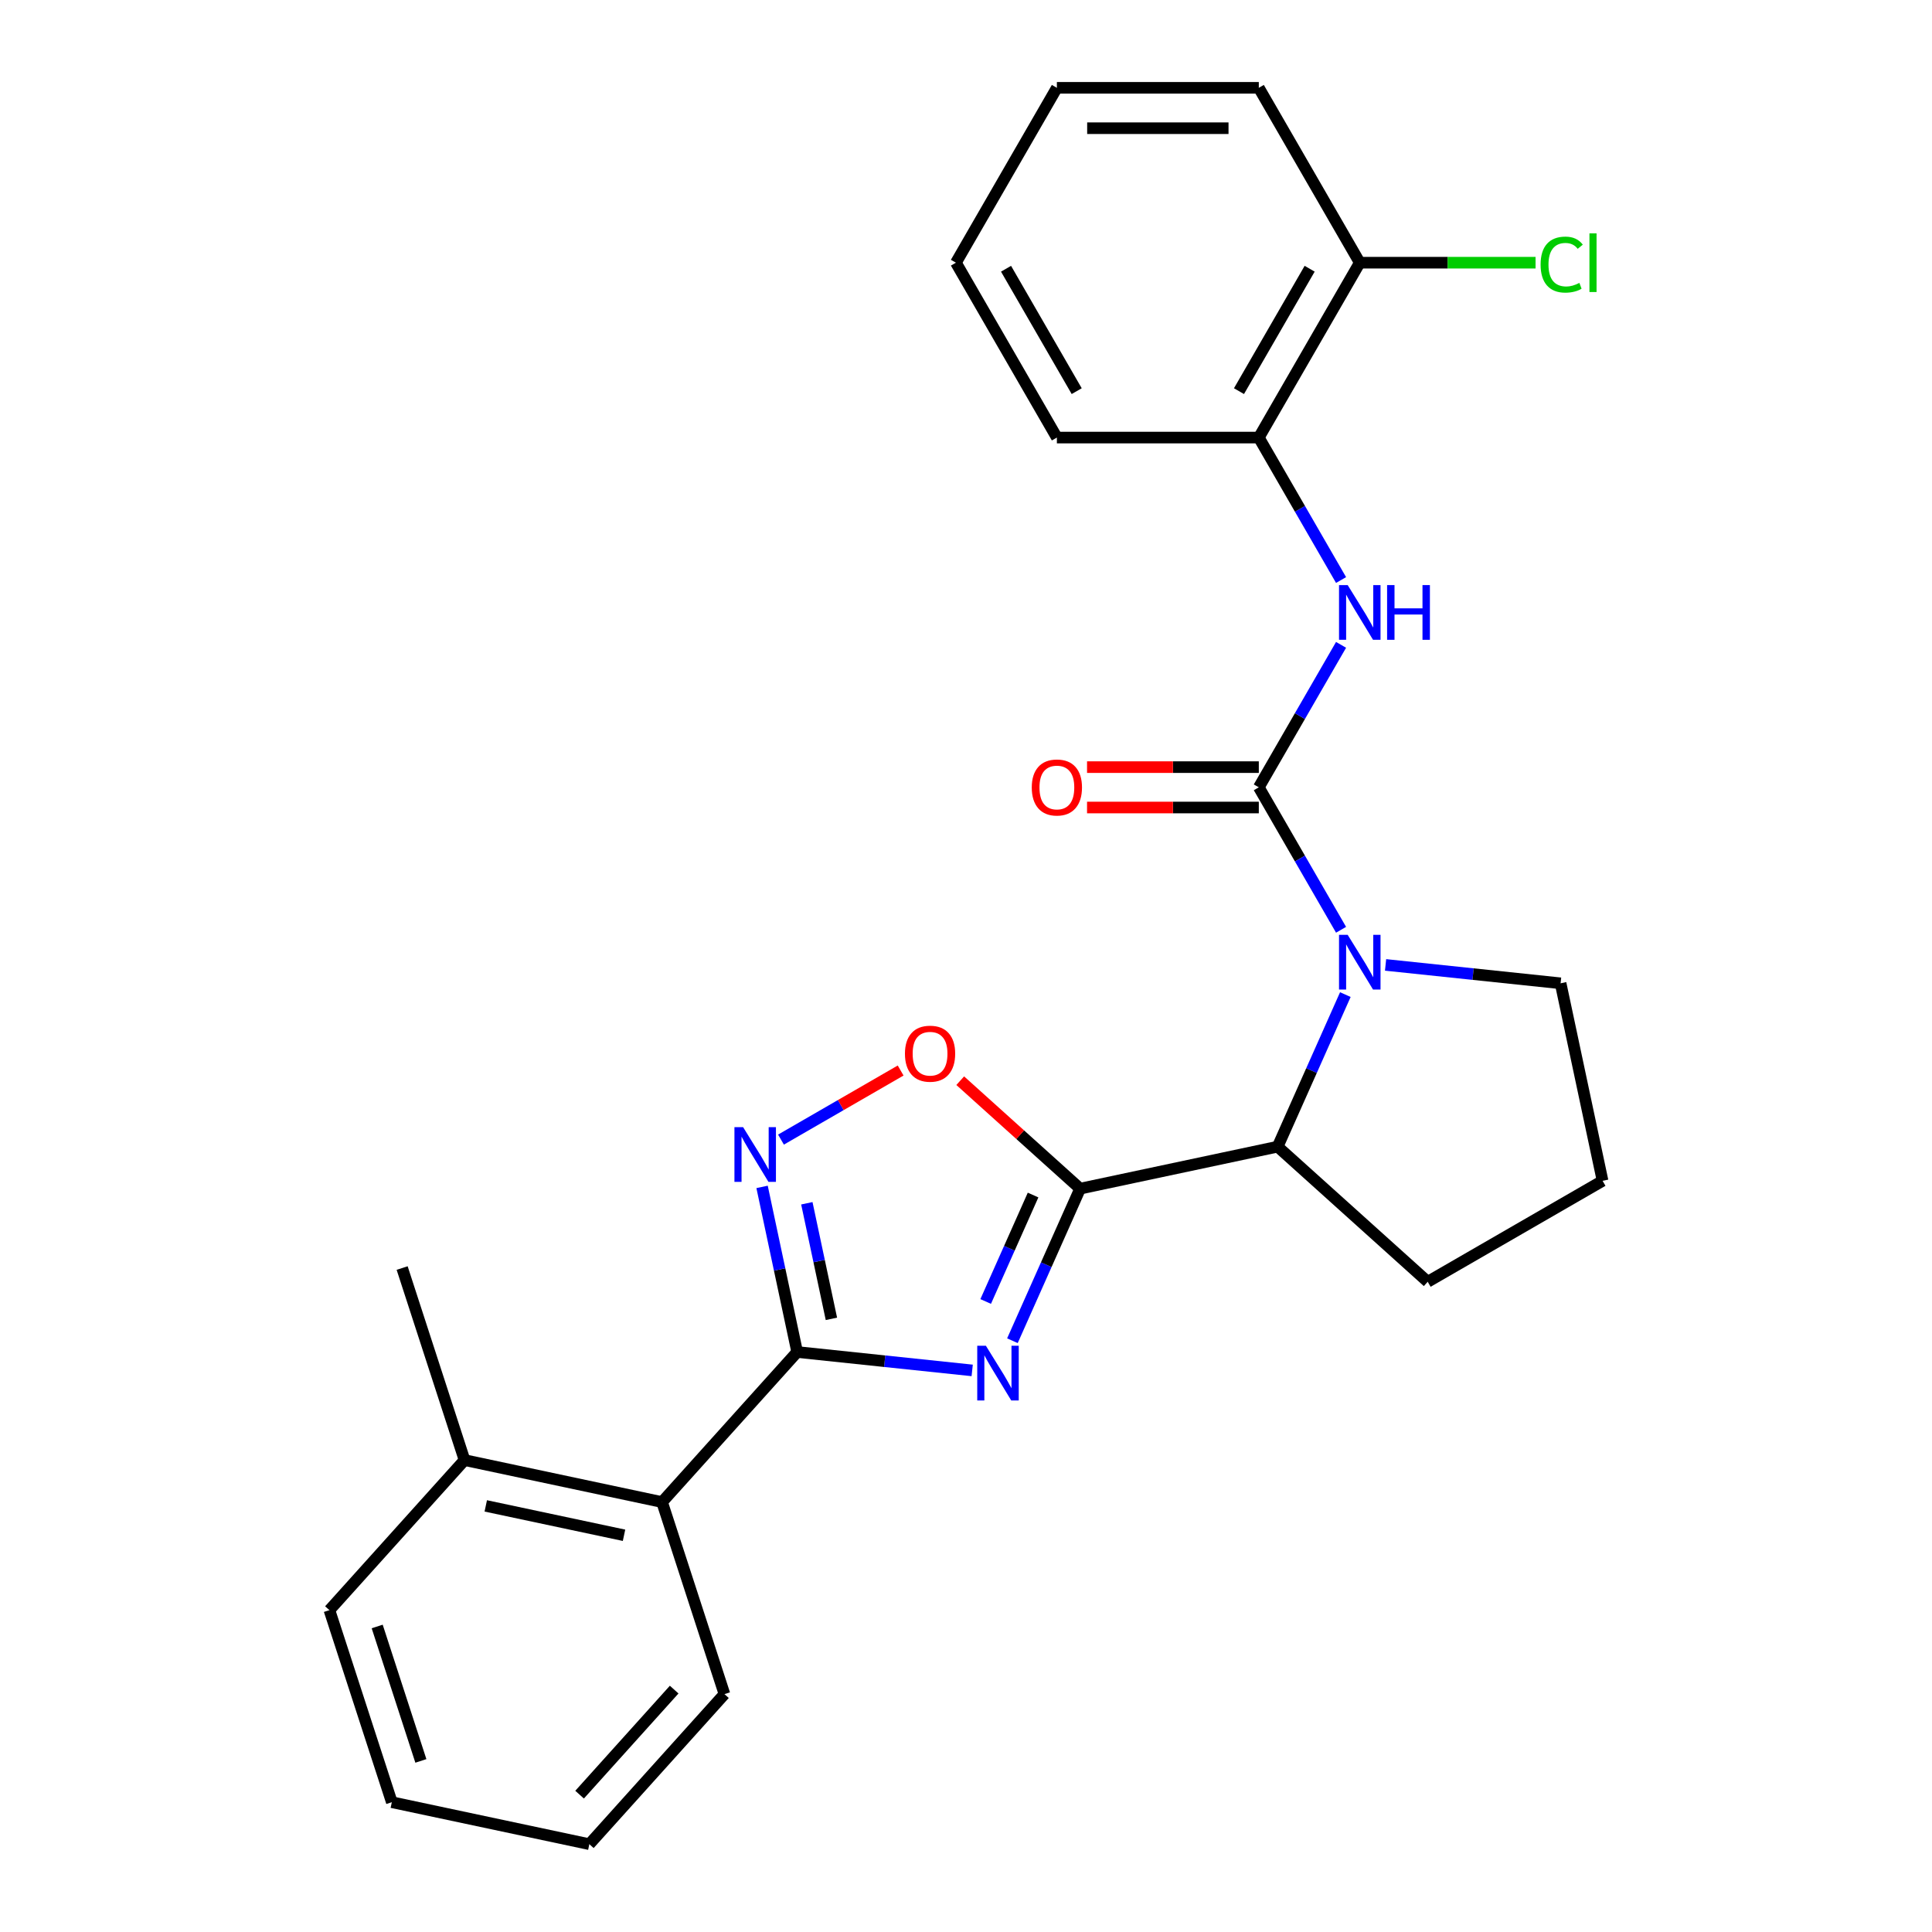 <?xml version='1.0' encoding='iso-8859-1'?>
<svg version='1.1' baseProfile='full'
              xmlns='http://www.w3.org/2000/svg'
                      xmlns:rdkit='http://www.rdkit.org/xml'
                      xmlns:xlink='http://www.w3.org/1999/xlink'
                  xml:space='preserve'
width='1000px' height='1000px' viewBox='0 0 1000 1000'>
<!-- END OF HEADER -->
<rect style='opacity:1.0;fill:#FFFFFF;stroke:none' width='1000' height='1000' x='0' y='0'> </rect>
<path class='bond-0' d='M 524.027,693.951 L 541.549,654.597' style='fill:none;fill-rule:evenodd;stroke:#0000FF;stroke-width:6px;stroke-linecap:butt;stroke-linejoin:miter;stroke-opacity:1' />
<path class='bond-0' d='M 541.549,654.597 L 559.071,615.242' style='fill:none;fill-rule:evenodd;stroke:#000000;stroke-width:6px;stroke-linecap:butt;stroke-linejoin:miter;stroke-opacity:1' />
<path class='bond-0' d='M 510.188,673.643 L 522.453,646.095' style='fill:none;fill-rule:evenodd;stroke:#0000FF;stroke-width:6px;stroke-linecap:butt;stroke-linejoin:miter;stroke-opacity:1' />
<path class='bond-0' d='M 522.453,646.095 L 534.718,618.547' style='fill:none;fill-rule:evenodd;stroke:#000000;stroke-width:6px;stroke-linecap:butt;stroke-linejoin:miter;stroke-opacity:1' />
<path class='bond-1' d='M 503.207,709.321 L 457.91,704.56' style='fill:none;fill-rule:evenodd;stroke:#0000FF;stroke-width:6px;stroke-linecap:butt;stroke-linejoin:miter;stroke-opacity:1' />
<path class='bond-1' d='M 457.91,704.56 L 412.614,699.799' style='fill:none;fill-rule:evenodd;stroke:#000000;stroke-width:6px;stroke-linecap:butt;stroke-linejoin:miter;stroke-opacity:1' />
<path class='bond-5' d='M 559.071,615.242 L 528.041,587.303' style='fill:none;fill-rule:evenodd;stroke:#000000;stroke-width:6px;stroke-linecap:butt;stroke-linejoin:miter;stroke-opacity:1' />
<path class='bond-5' d='M 528.041,587.303 L 497.012,559.364' style='fill:none;fill-rule:evenodd;stroke:#FF0000;stroke-width:6px;stroke-linecap:butt;stroke-linejoin:miter;stroke-opacity:1' />
<path class='bond-6' d='M 559.071,615.242 L 661.305,593.512' style='fill:none;fill-rule:evenodd;stroke:#000000;stroke-width:6px;stroke-linecap:butt;stroke-linejoin:miter;stroke-opacity:1' />
<path class='bond-4' d='M 412.614,699.799 L 403.532,657.069' style='fill:none;fill-rule:evenodd;stroke:#000000;stroke-width:6px;stroke-linecap:butt;stroke-linejoin:miter;stroke-opacity:1' />
<path class='bond-4' d='M 403.532,657.069 L 394.449,614.338' style='fill:none;fill-rule:evenodd;stroke:#0000FF;stroke-width:6px;stroke-linecap:butt;stroke-linejoin:miter;stroke-opacity:1' />
<path class='bond-4' d='M 430.336,682.634 L 423.978,652.723' style='fill:none;fill-rule:evenodd;stroke:#000000;stroke-width:6px;stroke-linecap:butt;stroke-linejoin:miter;stroke-opacity:1' />
<path class='bond-4' d='M 423.978,652.723 L 417.621,622.811' style='fill:none;fill-rule:evenodd;stroke:#0000FF;stroke-width:6px;stroke-linecap:butt;stroke-linejoin:miter;stroke-opacity:1' />
<path class='bond-8' d='M 412.614,699.799 L 342.678,777.471' style='fill:none;fill-rule:evenodd;stroke:#000000;stroke-width:6px;stroke-linecap:butt;stroke-linejoin:miter;stroke-opacity:1' />
<path class='bond-2' d='M 651.557,407.515 L 672.845,444.386' style='fill:none;fill-rule:evenodd;stroke:#000000;stroke-width:6px;stroke-linecap:butt;stroke-linejoin:miter;stroke-opacity:1' />
<path class='bond-2' d='M 672.845,444.386 L 694.132,481.257' style='fill:none;fill-rule:evenodd;stroke:#0000FF;stroke-width:6px;stroke-linecap:butt;stroke-linejoin:miter;stroke-opacity:1' />
<path class='bond-7' d='M 651.557,407.515 L 672.845,370.644' style='fill:none;fill-rule:evenodd;stroke:#000000;stroke-width:6px;stroke-linecap:butt;stroke-linejoin:miter;stroke-opacity:1' />
<path class='bond-7' d='M 672.845,370.644 L 694.132,333.773' style='fill:none;fill-rule:evenodd;stroke:#0000FF;stroke-width:6px;stroke-linecap:butt;stroke-linejoin:miter;stroke-opacity:1' />
<path class='bond-10' d='M 651.557,397.063 L 607.105,397.063' style='fill:none;fill-rule:evenodd;stroke:#000000;stroke-width:6px;stroke-linecap:butt;stroke-linejoin:miter;stroke-opacity:1' />
<path class='bond-10' d='M 607.105,397.063 L 562.652,397.063' style='fill:none;fill-rule:evenodd;stroke:#FF0000;stroke-width:6px;stroke-linecap:butt;stroke-linejoin:miter;stroke-opacity:1' />
<path class='bond-10' d='M 651.557,417.967 L 607.105,417.967' style='fill:none;fill-rule:evenodd;stroke:#000000;stroke-width:6px;stroke-linecap:butt;stroke-linejoin:miter;stroke-opacity:1' />
<path class='bond-10' d='M 607.105,417.967 L 562.652,417.967' style='fill:none;fill-rule:evenodd;stroke:#FF0000;stroke-width:6px;stroke-linecap:butt;stroke-linejoin:miter;stroke-opacity:1' />
<path class='bond-3' d='M 696.348,514.803 L 678.826,554.158' style='fill:none;fill-rule:evenodd;stroke:#0000FF;stroke-width:6px;stroke-linecap:butt;stroke-linejoin:miter;stroke-opacity:1' />
<path class='bond-3' d='M 678.826,554.158 L 661.305,593.512' style='fill:none;fill-rule:evenodd;stroke:#000000;stroke-width:6px;stroke-linecap:butt;stroke-linejoin:miter;stroke-opacity:1' />
<path class='bond-13' d='M 717.169,499.434 L 762.465,504.194' style='fill:none;fill-rule:evenodd;stroke:#0000FF;stroke-width:6px;stroke-linecap:butt;stroke-linejoin:miter;stroke-opacity:1' />
<path class='bond-13' d='M 762.465,504.194 L 807.761,508.955' style='fill:none;fill-rule:evenodd;stroke:#000000;stroke-width:6px;stroke-linecap:butt;stroke-linejoin:miter;stroke-opacity:1' />
<path class='bond-26' d='M 404.237,589.856 L 435.204,571.977' style='fill:none;fill-rule:evenodd;stroke:#0000FF;stroke-width:6px;stroke-linecap:butt;stroke-linejoin:miter;stroke-opacity:1' />
<path class='bond-26' d='M 435.204,571.977 L 466.171,554.098' style='fill:none;fill-rule:evenodd;stroke:#FF0000;stroke-width:6px;stroke-linecap:butt;stroke-linejoin:miter;stroke-opacity:1' />
<path class='bond-15' d='M 661.305,593.512 L 738.977,663.448' style='fill:none;fill-rule:evenodd;stroke:#000000;stroke-width:6px;stroke-linecap:butt;stroke-linejoin:miter;stroke-opacity:1' />
<path class='bond-9' d='M 694.132,300.227 L 672.845,263.356' style='fill:none;fill-rule:evenodd;stroke:#0000FF;stroke-width:6px;stroke-linecap:butt;stroke-linejoin:miter;stroke-opacity:1' />
<path class='bond-9' d='M 672.845,263.356 L 651.557,226.485' style='fill:none;fill-rule:evenodd;stroke:#000000;stroke-width:6px;stroke-linecap:butt;stroke-linejoin:miter;stroke-opacity:1' />
<path class='bond-12' d='M 342.678,777.471 L 240.444,755.741' style='fill:none;fill-rule:evenodd;stroke:#000000;stroke-width:6px;stroke-linecap:butt;stroke-linejoin:miter;stroke-opacity:1' />
<path class='bond-12' d='M 322.997,794.658 L 251.433,779.447' style='fill:none;fill-rule:evenodd;stroke:#000000;stroke-width:6px;stroke-linecap:butt;stroke-linejoin:miter;stroke-opacity:1' />
<path class='bond-17' d='M 342.678,777.471 L 374.976,876.874' style='fill:none;fill-rule:evenodd;stroke:#000000;stroke-width:6px;stroke-linecap:butt;stroke-linejoin:miter;stroke-opacity:1' />
<path class='bond-11' d='M 651.557,226.485 L 703.816,135.97' style='fill:none;fill-rule:evenodd;stroke:#000000;stroke-width:6px;stroke-linecap:butt;stroke-linejoin:miter;stroke-opacity:1' />
<path class='bond-11' d='M 641.293,202.456 L 677.874,139.095' style='fill:none;fill-rule:evenodd;stroke:#000000;stroke-width:6px;stroke-linecap:butt;stroke-linejoin:miter;stroke-opacity:1' />
<path class='bond-18' d='M 651.557,226.485 L 547.039,226.485' style='fill:none;fill-rule:evenodd;stroke:#000000;stroke-width:6px;stroke-linecap:butt;stroke-linejoin:miter;stroke-opacity:1' />
<path class='bond-14' d='M 703.816,135.97 L 749.308,135.97' style='fill:none;fill-rule:evenodd;stroke:#000000;stroke-width:6px;stroke-linecap:butt;stroke-linejoin:miter;stroke-opacity:1' />
<path class='bond-14' d='M 749.308,135.97 L 794.801,135.97' style='fill:none;fill-rule:evenodd;stroke:#00CC00;stroke-width:6px;stroke-linecap:butt;stroke-linejoin:miter;stroke-opacity:1' />
<path class='bond-20' d='M 703.816,135.97 L 651.557,45.455' style='fill:none;fill-rule:evenodd;stroke:#000000;stroke-width:6px;stroke-linecap:butt;stroke-linejoin:miter;stroke-opacity:1' />
<path class='bond-19' d='M 240.444,755.741 L 208.147,656.338' style='fill:none;fill-rule:evenodd;stroke:#000000;stroke-width:6px;stroke-linecap:butt;stroke-linejoin:miter;stroke-opacity:1' />
<path class='bond-21' d='M 240.444,755.741 L 170.508,833.413' style='fill:none;fill-rule:evenodd;stroke:#000000;stroke-width:6px;stroke-linecap:butt;stroke-linejoin:miter;stroke-opacity:1' />
<path class='bond-27' d='M 807.761,508.955 L 829.492,611.189' style='fill:none;fill-rule:evenodd;stroke:#000000;stroke-width:6px;stroke-linecap:butt;stroke-linejoin:miter;stroke-opacity:1' />
<path class='bond-16' d='M 738.977,663.448 L 829.492,611.189' style='fill:none;fill-rule:evenodd;stroke:#000000;stroke-width:6px;stroke-linecap:butt;stroke-linejoin:miter;stroke-opacity:1' />
<path class='bond-22' d='M 374.976,876.874 L 305.04,954.545' style='fill:none;fill-rule:evenodd;stroke:#000000;stroke-width:6px;stroke-linecap:butt;stroke-linejoin:miter;stroke-opacity:1' />
<path class='bond-22' d='M 348.951,874.537 L 299.996,928.907' style='fill:none;fill-rule:evenodd;stroke:#000000;stroke-width:6px;stroke-linecap:butt;stroke-linejoin:miter;stroke-opacity:1' />
<path class='bond-23' d='M 547.039,226.485 L 494.78,135.97' style='fill:none;fill-rule:evenodd;stroke:#000000;stroke-width:6px;stroke-linecap:butt;stroke-linejoin:miter;stroke-opacity:1' />
<path class='bond-23' d='M 557.303,202.456 L 520.722,139.095' style='fill:none;fill-rule:evenodd;stroke:#000000;stroke-width:6px;stroke-linecap:butt;stroke-linejoin:miter;stroke-opacity:1' />
<path class='bond-29' d='M 651.557,45.455 L 547.039,45.455' style='fill:none;fill-rule:evenodd;stroke:#000000;stroke-width:6px;stroke-linecap:butt;stroke-linejoin:miter;stroke-opacity:1' />
<path class='bond-29' d='M 635.879,66.358 L 562.717,66.358' style='fill:none;fill-rule:evenodd;stroke:#000000;stroke-width:6px;stroke-linecap:butt;stroke-linejoin:miter;stroke-opacity:1' />
<path class='bond-28' d='M 170.508,833.413 L 202.806,932.815' style='fill:none;fill-rule:evenodd;stroke:#000000;stroke-width:6px;stroke-linecap:butt;stroke-linejoin:miter;stroke-opacity:1' />
<path class='bond-28' d='M 195.233,841.863 L 217.842,911.445' style='fill:none;fill-rule:evenodd;stroke:#000000;stroke-width:6px;stroke-linecap:butt;stroke-linejoin:miter;stroke-opacity:1' />
<path class='bond-24' d='M 305.04,954.545 L 202.806,932.815' style='fill:none;fill-rule:evenodd;stroke:#000000;stroke-width:6px;stroke-linecap:butt;stroke-linejoin:miter;stroke-opacity:1' />
<path class='bond-25' d='M 494.78,135.97 L 547.039,45.455' style='fill:none;fill-rule:evenodd;stroke:#000000;stroke-width:6px;stroke-linecap:butt;stroke-linejoin:miter;stroke-opacity:1' />
<path  class='atom-0' d='M 510.3 696.564
L 519.58 711.564
Q 520.5 713.044, 521.98 715.724
Q 523.46 718.404, 523.54 718.564
L 523.54 696.564
L 527.3 696.564
L 527.3 724.884
L 523.42 724.884
L 513.46 708.484
Q 512.3 706.564, 511.06 704.364
Q 509.86 702.164, 509.5 701.484
L 509.5 724.884
L 505.82 724.884
L 505.82 696.564
L 510.3 696.564
' fill='#0000FF'/>
<path  class='atom-4' d='M 697.556 483.87
L 706.836 498.87
Q 707.756 500.35, 709.236 503.03
Q 710.716 505.71, 710.796 505.87
L 710.796 483.87
L 714.556 483.87
L 714.556 512.19
L 710.676 512.19
L 700.716 495.79
Q 699.556 493.87, 698.316 491.67
Q 697.116 489.47, 696.756 488.79
L 696.756 512.19
L 693.076 512.19
L 693.076 483.87
L 697.556 483.87
' fill='#0000FF'/>
<path  class='atom-5' d='M 384.624 583.405
L 393.904 598.405
Q 394.824 599.885, 396.304 602.565
Q 397.784 605.245, 397.864 605.405
L 397.864 583.405
L 401.624 583.405
L 401.624 611.725
L 397.744 611.725
L 387.784 595.325
Q 386.624 593.405, 385.384 591.205
Q 384.184 589.005, 383.824 588.325
L 383.824 611.725
L 380.144 611.725
L 380.144 583.405
L 384.624 583.405
' fill='#0000FF'/>
<path  class='atom-6' d='M 468.399 545.386
Q 468.399 538.586, 471.759 534.786
Q 475.119 530.986, 481.399 530.986
Q 487.679 530.986, 491.039 534.786
Q 494.399 538.586, 494.399 545.386
Q 494.399 552.266, 490.999 556.186
Q 487.599 560.066, 481.399 560.066
Q 475.159 560.066, 471.759 556.186
Q 468.399 552.306, 468.399 545.386
M 481.399 556.866
Q 485.719 556.866, 488.039 553.986
Q 490.399 551.066, 490.399 545.386
Q 490.399 539.826, 488.039 537.026
Q 485.719 534.186, 481.399 534.186
Q 477.079 534.186, 474.719 536.986
Q 472.399 539.786, 472.399 545.386
Q 472.399 551.106, 474.719 553.986
Q 477.079 556.866, 481.399 556.866
' fill='#FF0000'/>
<path  class='atom-8' d='M 697.556 302.84
L 706.836 317.84
Q 707.756 319.32, 709.236 322
Q 710.716 324.68, 710.796 324.84
L 710.796 302.84
L 714.556 302.84
L 714.556 331.16
L 710.676 331.16
L 700.716 314.76
Q 699.556 312.84, 698.316 310.64
Q 697.116 308.44, 696.756 307.76
L 696.756 331.16
L 693.076 331.16
L 693.076 302.84
L 697.556 302.84
' fill='#0000FF'/>
<path  class='atom-8' d='M 717.956 302.84
L 721.796 302.84
L 721.796 314.88
L 736.276 314.88
L 736.276 302.84
L 740.116 302.84
L 740.116 331.16
L 736.276 331.16
L 736.276 318.08
L 721.796 318.08
L 721.796 331.16
L 717.956 331.16
L 717.956 302.84
' fill='#0000FF'/>
<path  class='atom-11' d='M 534.039 407.595
Q 534.039 400.795, 537.399 396.995
Q 540.759 393.195, 547.039 393.195
Q 553.319 393.195, 556.679 396.995
Q 560.039 400.795, 560.039 407.595
Q 560.039 414.475, 556.639 418.395
Q 553.239 422.275, 547.039 422.275
Q 540.799 422.275, 537.399 418.395
Q 534.039 414.515, 534.039 407.595
M 547.039 419.075
Q 551.359 419.075, 553.679 416.195
Q 556.039 413.275, 556.039 407.595
Q 556.039 402.035, 553.679 399.235
Q 551.359 396.395, 547.039 396.395
Q 542.719 396.395, 540.359 399.195
Q 538.039 401.995, 538.039 407.595
Q 538.039 413.315, 540.359 416.195
Q 542.719 419.075, 547.039 419.075
' fill='#FF0000'/>
<path  class='atom-15' d='M 797.414 136.95
Q 797.414 129.91, 800.694 126.23
Q 804.014 122.51, 810.294 122.51
Q 816.134 122.51, 819.254 126.63
L 816.614 128.79
Q 814.334 125.79, 810.294 125.79
Q 806.014 125.79, 803.734 128.67
Q 801.494 131.51, 801.494 136.95
Q 801.494 142.55, 803.814 145.43
Q 806.174 148.31, 810.734 148.31
Q 813.854 148.31, 817.494 146.43
L 818.614 149.43
Q 817.134 150.39, 814.894 150.95
Q 812.654 151.51, 810.174 151.51
Q 804.014 151.51, 800.694 147.75
Q 797.414 143.99, 797.414 136.95
' fill='#00CC00'/>
<path  class='atom-15' d='M 822.694 120.79
L 826.374 120.79
L 826.374 151.15
L 822.694 151.15
L 822.694 120.79
' fill='#00CC00'/>
</svg>
